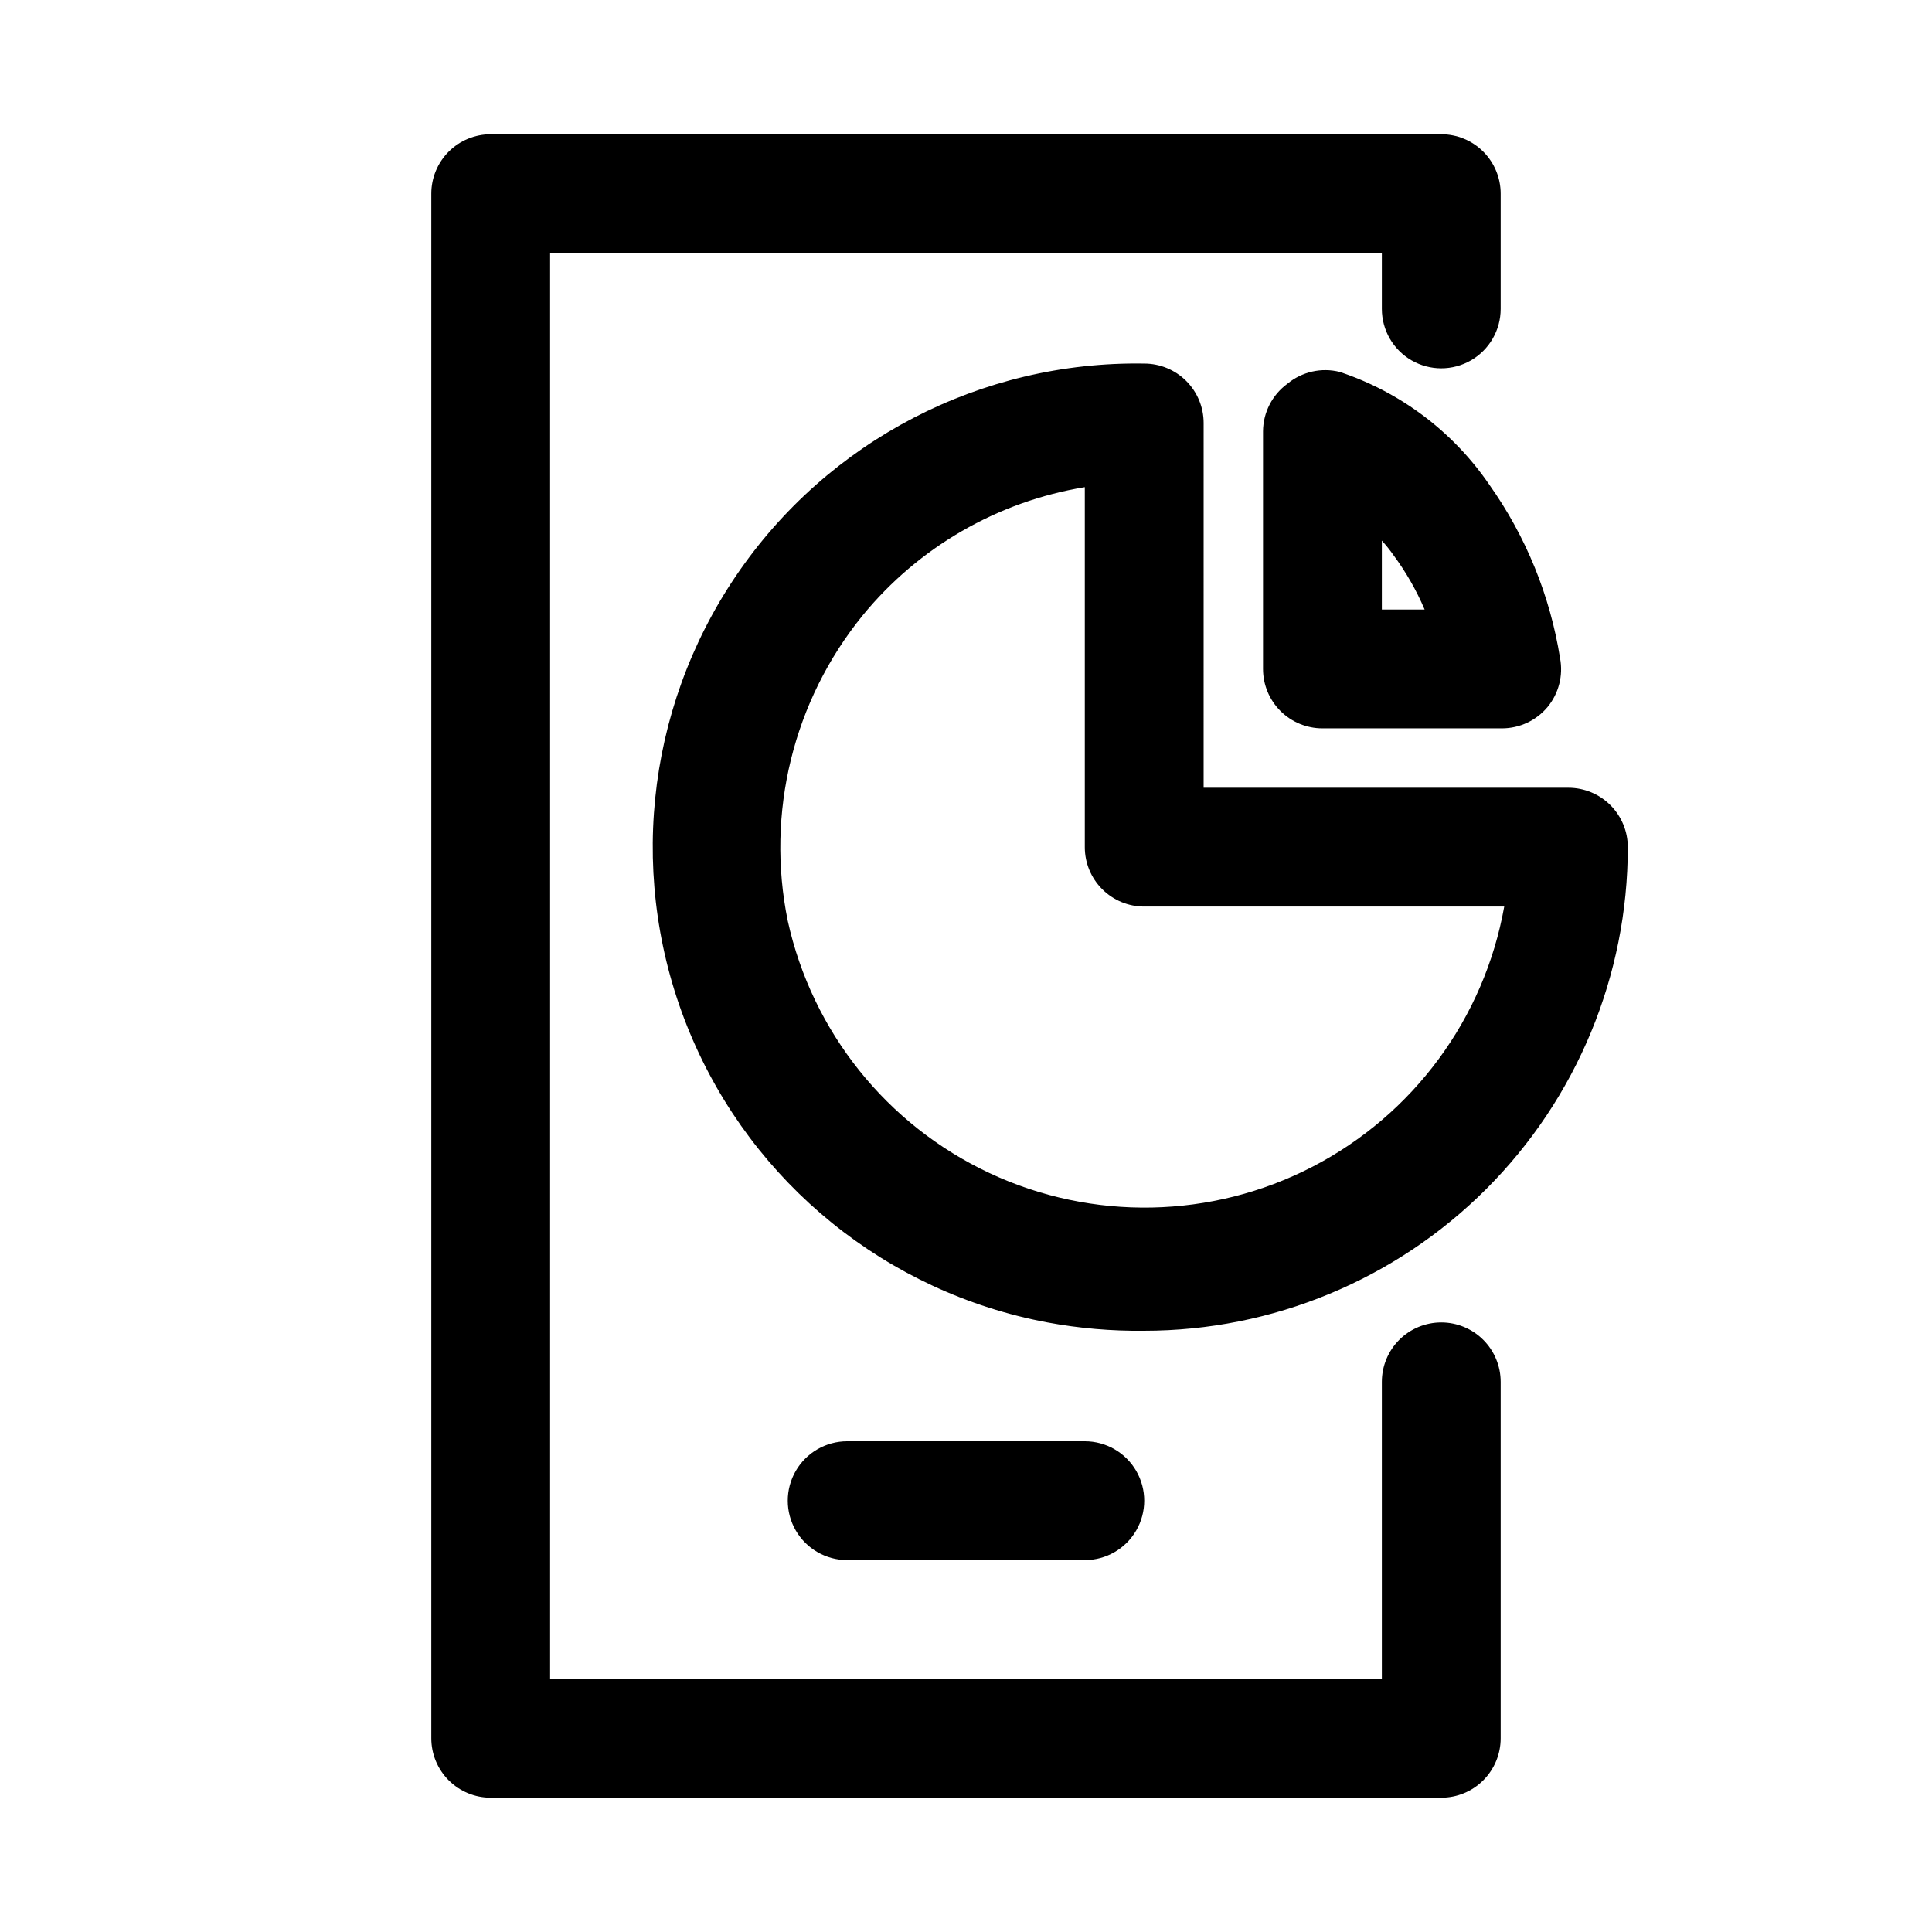 <?xml version="1.0" encoding="UTF-8"?>
<!-- The Best Svg Icon site in the world: iconSvg.co, Visit us! https://iconsvg.co -->
<svg fill="#000000" width="800px" height="800px" version="1.1" viewBox="144 144 512 512" xmlns="http://www.w3.org/2000/svg">
 <path d="m431.49 525.95c5.625 0 10.82 3.004 13.633 7.875 2.812 4.871 2.812 10.871 0 15.742s-8.008 7.871-13.633 7.871h-62.977c-5.625 0-10.824-3-13.637-7.871s-2.812-10.871 0-15.742c2.812-4.871 8.012-7.875 13.637-7.875zm107.21-253.48c9.695 13.68 16.105 29.41 18.734 45.973 0.863 4.578-0.348 9.309-3.305 12.91-2.996 3.598-7.441 5.676-12.121 5.668h-47.551c-4.172 0-8.18-1.66-11.133-4.613-2.949-2.953-4.609-6.957-4.609-11.133v-62.977c0.035-4.981 2.43-9.652 6.453-12.594 3.856-3.191 9-4.363 13.855-3.148 16.141 5.363 30.078 15.871 39.676 29.914zm-17.16 33.062c-2.16-5.078-4.91-9.887-8.188-14.328-0.961-1.379-2.012-2.695-3.148-3.938v18.266zm-58.566 47.23h96.668c4.176 0 8.18 1.66 11.133 4.613 2.949 2.953 4.609 6.957 4.609 11.133 0 33.988-13.5 66.586-37.535 90.617-24.035 24.035-56.633 37.539-90.621 37.539-8.605 0.105-17.199-0.633-25.664-2.207-42.48-7.949-78.094-36.777-94.719-76.672-16.625-39.895-12.02-85.484 12.246-121.25 24.266-35.762 64.922-56.891 108.14-56.184 4.176 0 8.18 1.656 11.133 4.609s4.613 6.957 4.613 11.133zm-15.742 31.488h-0.004c-4.176 0-8.18-1.656-11.133-4.609s-4.609-6.957-4.609-11.133v-95.41c-23.113 3.789-44.051 15.883-58.883 34.008-18.395 22.645-25.672 52.34-19.84 80.922 6.473 29.387 26.238 54.094 53.488 66.859 27.246 12.762 58.883 12.133 85.602-1.703 26.719-13.84 45.488-39.312 50.785-68.934zm78.719 110.21h-0.004c-4.176 0-8.18 1.66-11.133 4.613-2.949 2.953-4.609 6.957-4.609 11.133v78.719h-220.42v-377.86h220.42v14.801c0 5.625 3 10.82 7.871 13.633s10.875 2.812 15.746 0c4.871-2.812 7.871-8.008 7.871-13.633v-30.547c0-4.176-1.66-8.18-4.613-11.133-2.949-2.949-6.957-4.609-11.133-4.609h-251.9c-4.176 0-8.18 1.66-11.133 4.609-2.953 2.953-4.613 6.957-4.613 11.133v409.35c0 4.176 1.66 8.18 4.613 11.133 2.953 2.953 6.957 4.609 11.133 4.609h251.9c4.176 0 8.184-1.656 11.133-4.609 2.953-2.953 4.613-6.957 4.613-11.133v-94.465c0-4.176-1.66-8.18-4.613-11.133-2.949-2.953-6.957-4.613-11.133-4.613z"/>
</svg>
